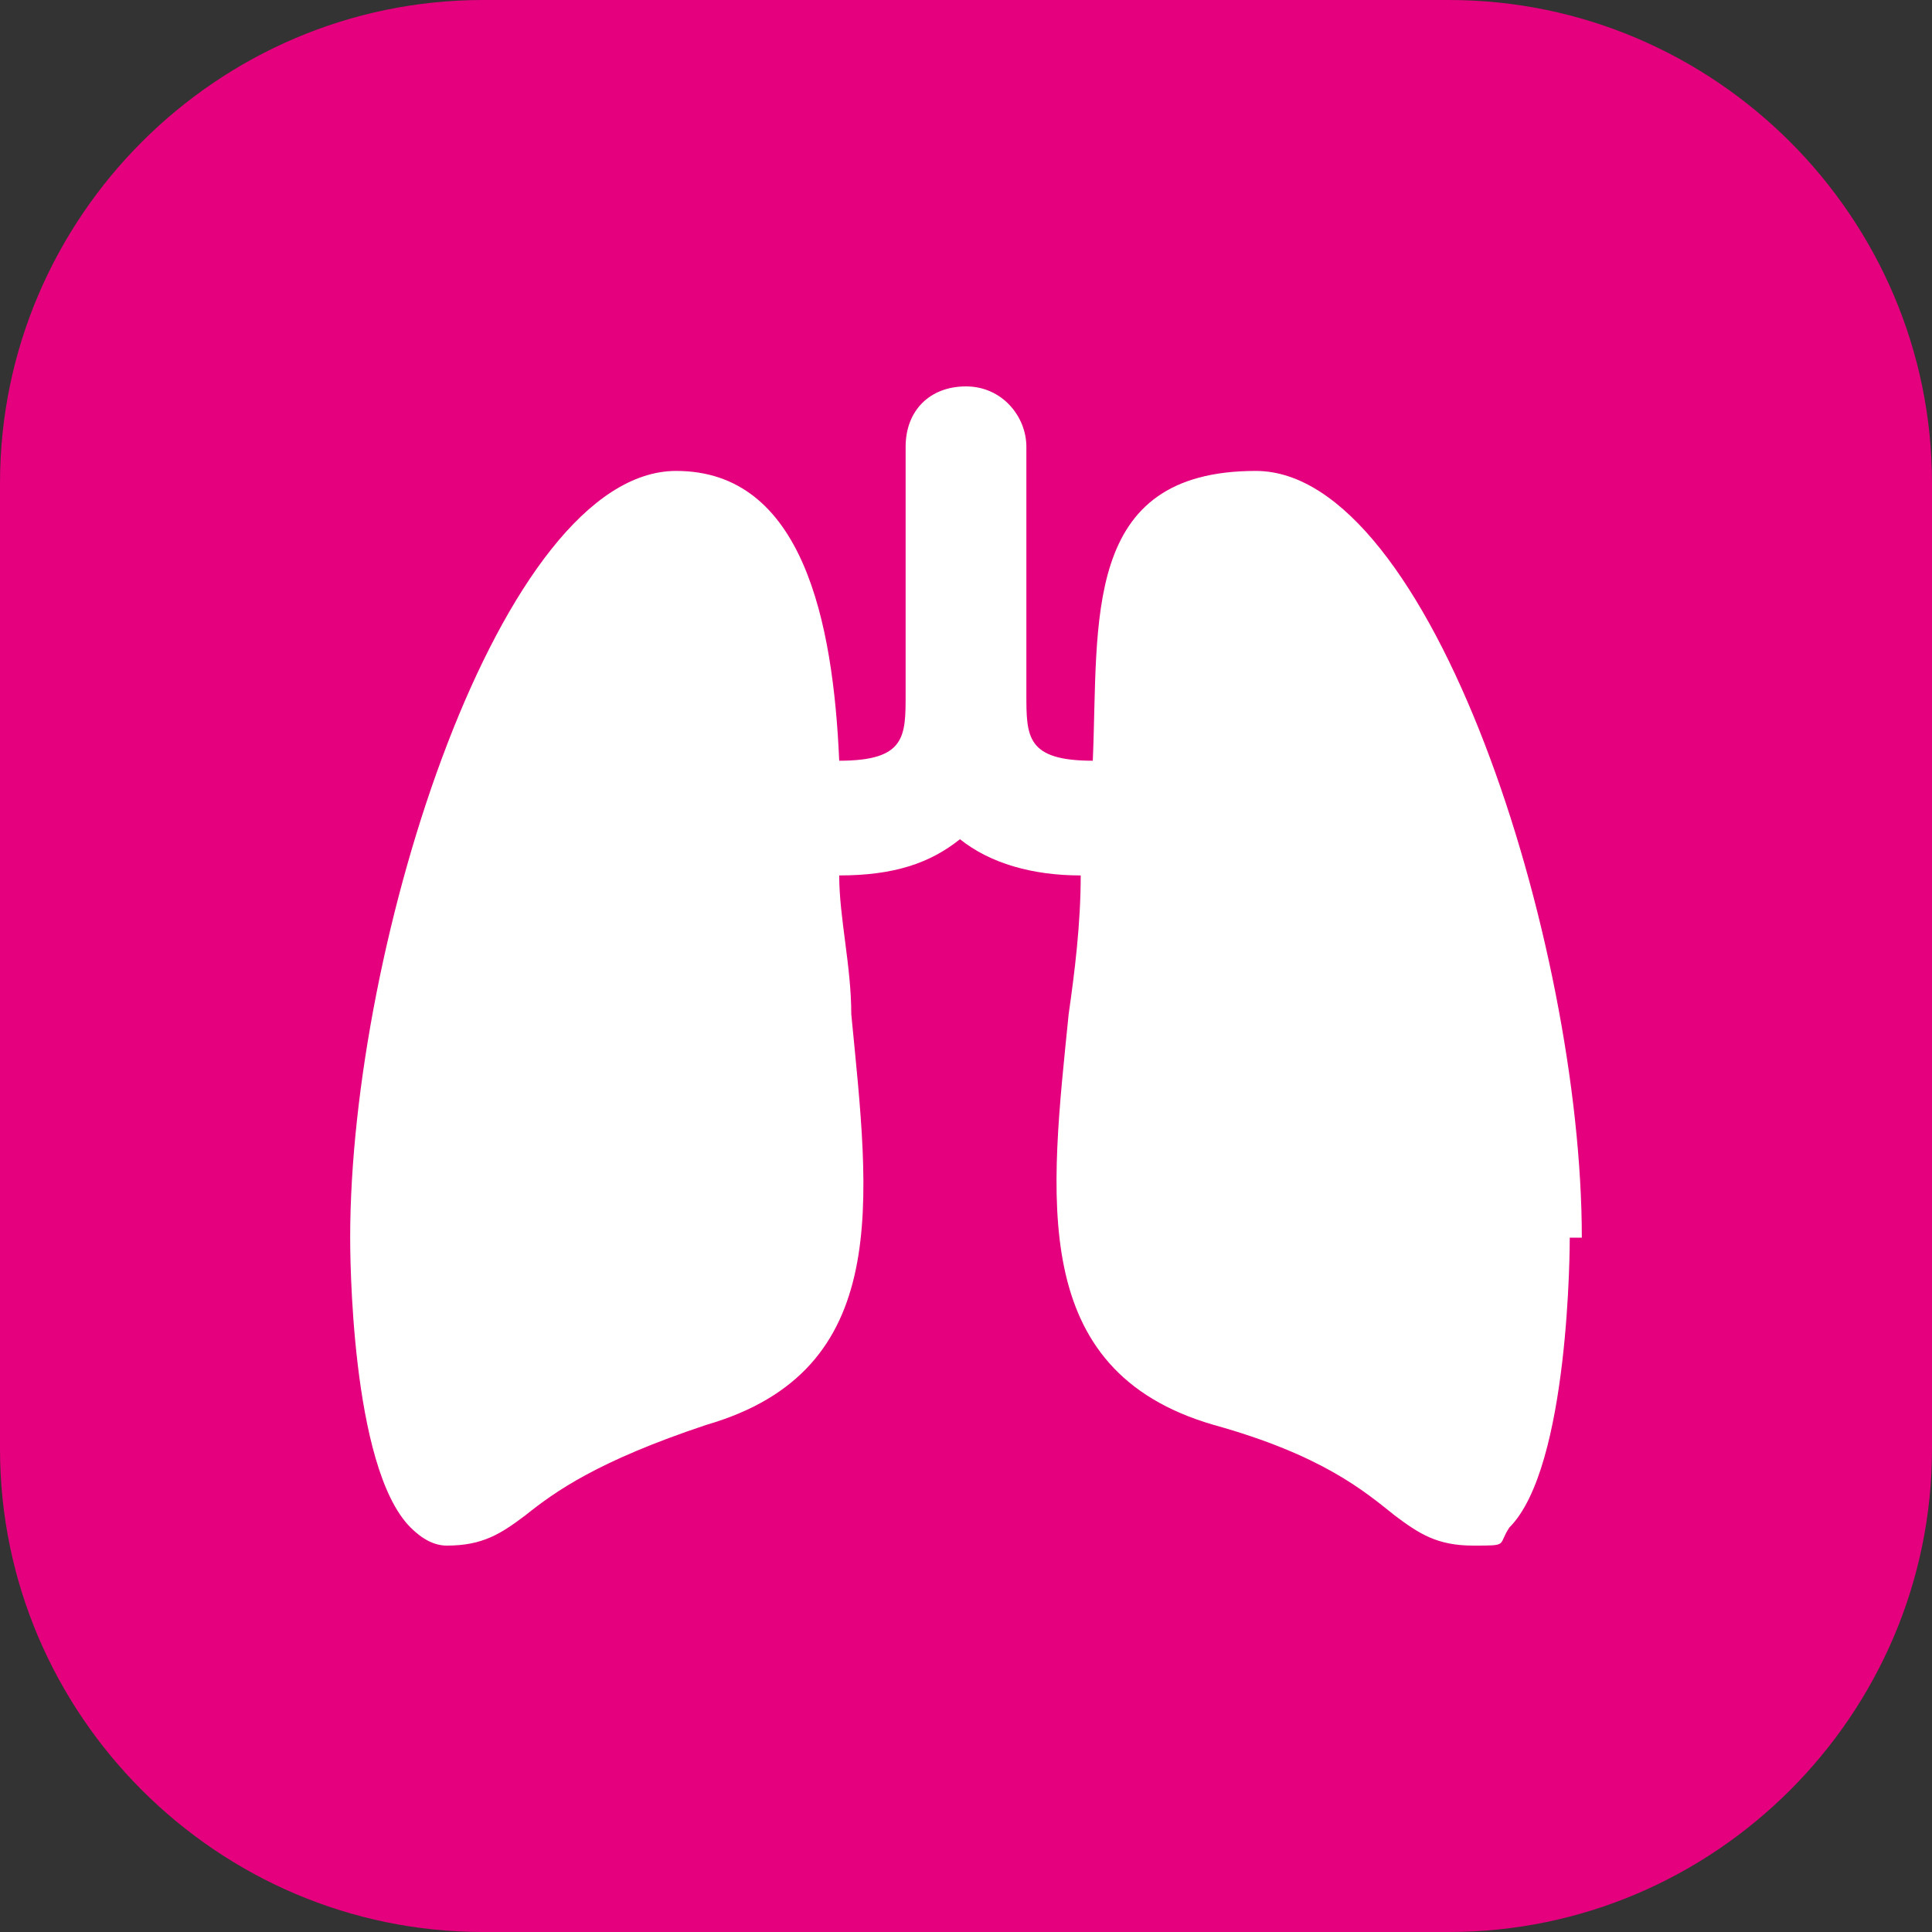 <?xml version="1.0" encoding="UTF-8"?>
<svg xmlns="http://www.w3.org/2000/svg" xmlns:xlink="http://www.w3.org/1999/xlink" version="1.1" viewBox="0 0 32 32">
  <rect x="0" y="0" width="32" height="32" fill="#333333" stroke="none"/>
  <defs>
    <style>
      .cls-1 {
        fill: none;
      }

      .cls-2 {
        fill: #e5007e;
      }

      .cls-3 {
        fill: #fff;
      }

      .cls-4 {
        clip-path: url(#clippath);
      }
    </style>
    <clipPath id="clippath">
      <rect class="cls-1" x="0" y="0" width="32" height="32"/>
    </clipPath>
  </defs>
  <!-- Generator: Adobe Illustrator 28.7.1, SVG Export Plug-In . SVG Version: 1.2.0 Build 142)  -->
  <g>
    <g id="Ebene_1">
      <rect class="cls-1" y="0" width="32" height="32"/>
      <g class="cls-4">
        <path class="cls-2" d="M24,0h-16C3.6,0,0,3.6,0,8v16C0,28.4,3.6,32,8,32h16c4.4,0,8-3.6,8-8v-16C32,3.6,28.4,0,24,0"/>
        <path class="cls-3" d="M26.2,20.5c0-4.9-2.5-12.7-5.4-12.7s-2.6,2.5-2.7,4.8c-1.1,0-1.1-.4-1.1-1.1v-4.1c0-.5-.4-1-1-1s-1,.4-1,1v4.1c0,.7,0,1.1-1.1,1.1-.1-2.3-.6-4.8-2.7-4.8-2.9,0-5.4,7.8-5.4,12.7,0,.2,0,3.8,1,4.8.2.2.4.3.6.3.6,0,.9-.2,1.3-.5.5-.4,1.2-.9,3-1.5,3.1-.9,2.7-3.7,2.4-6.8,0-.8-.2-1.6-.2-2.3.9,0,1.5-.2,2-.6.5.4,1.2.6,2,.6,0,.8-.1,1.6-.2,2.3-.3,3-.7,5.9,2.4,6.8,1.8.5,2.5,1.1,3,1.5.4.3.7.5,1.3.5s.4,0,.6-.3c1-1,1-4.7,1-4.8"/>
      </g>
    </g>
  </g>
</svg>